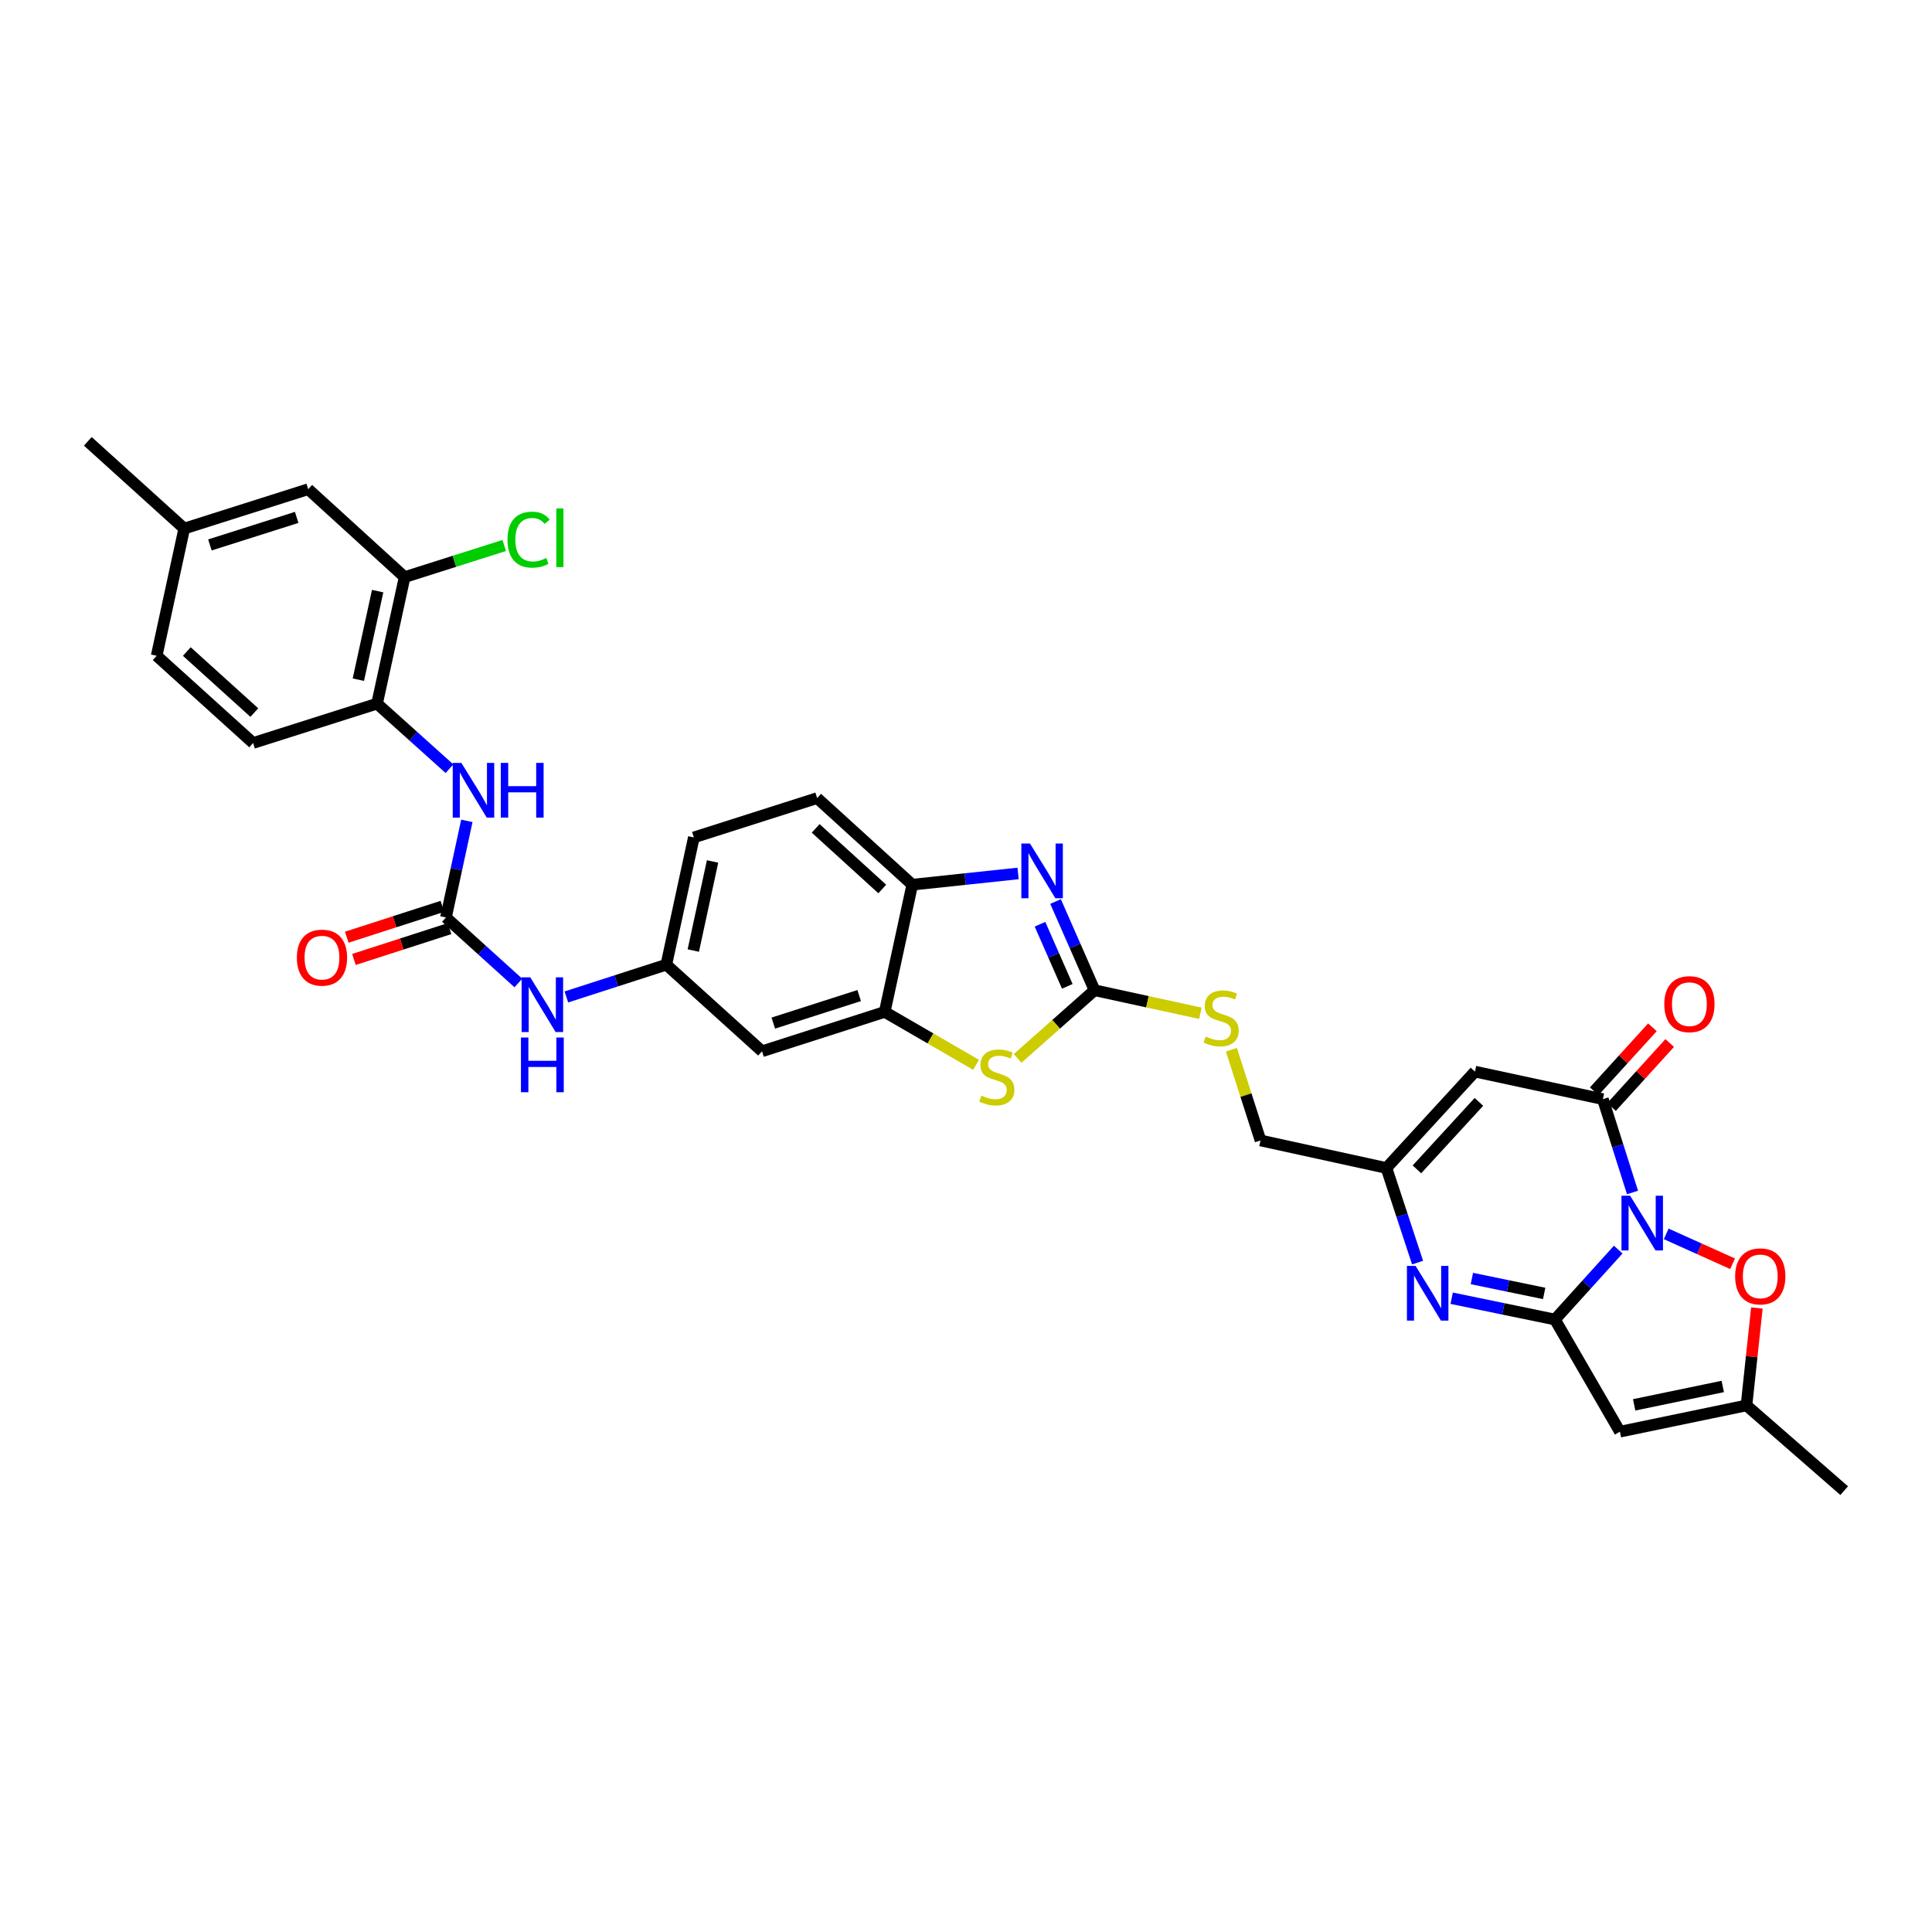 <?xml version='1.0' encoding='iso-8859-1'?>
<svg version='1.1' baseProfile='full'
              xmlns='http://www.w3.org/2000/svg'
                      xmlns:rdkit='http://www.rdkit.org/xml'
                      xmlns:xlink='http://www.w3.org/1999/xlink'
                  xml:space='preserve'
width='1000px' height='1000px' viewBox='0 0 1000 1000'>
<!-- END OF HEADER -->
<rect style='opacity:1.0;fill:#FFFFFF;stroke:none' width='1000' height='1000' x='0' y='0'> </rect>
<path class='bond-0' d='M 837.592,646.793 L 821.212,664.888' style='fill:none;fill-rule:evenodd;stroke:#0000FF;stroke-width:6px;stroke-linecap:butt;stroke-linejoin:miter;stroke-opacity:1' />
<path class='bond-0' d='M 821.212,664.888 L 804.832,682.984' style='fill:none;fill-rule:evenodd;stroke:#000000;stroke-width:6px;stroke-linecap:butt;stroke-linejoin:miter;stroke-opacity:1' />
<path class='bond-1' d='M 844.984,617.226 L 837.315,593.073' style='fill:none;fill-rule:evenodd;stroke:#0000FF;stroke-width:6px;stroke-linecap:butt;stroke-linejoin:miter;stroke-opacity:1' />
<path class='bond-1' d='M 837.315,593.073 L 829.645,568.921' style='fill:none;fill-rule:evenodd;stroke:#000000;stroke-width:6px;stroke-linecap:butt;stroke-linejoin:miter;stroke-opacity:1' />
<path class='bond-7' d='M 862.43,638.657 L 879.603,646.387' style='fill:none;fill-rule:evenodd;stroke:#0000FF;stroke-width:6px;stroke-linecap:butt;stroke-linejoin:miter;stroke-opacity:1' />
<path class='bond-7' d='M 879.603,646.387 L 896.776,654.118' style='fill:none;fill-rule:evenodd;stroke:#FF0000;stroke-width:6px;stroke-linecap:butt;stroke-linejoin:miter;stroke-opacity:1' />
<path class='bond-2' d='M 804.832,682.984 L 778.108,677.469' style='fill:none;fill-rule:evenodd;stroke:#000000;stroke-width:6px;stroke-linecap:butt;stroke-linejoin:miter;stroke-opacity:1' />
<path class='bond-2' d='M 778.108,677.469 L 751.385,671.954' style='fill:none;fill-rule:evenodd;stroke:#0000FF;stroke-width:6px;stroke-linecap:butt;stroke-linejoin:miter;stroke-opacity:1' />
<path class='bond-2' d='M 799.261,669.478 L 780.554,665.618' style='fill:none;fill-rule:evenodd;stroke:#000000;stroke-width:6px;stroke-linecap:butt;stroke-linejoin:miter;stroke-opacity:1' />
<path class='bond-2' d='M 780.554,665.618 L 761.848,661.757' style='fill:none;fill-rule:evenodd;stroke:#0000FF;stroke-width:6px;stroke-linecap:butt;stroke-linejoin:miter;stroke-opacity:1' />
<path class='bond-3' d='M 804.832,682.984 L 838.465,741.034' style='fill:none;fill-rule:evenodd;stroke:#000000;stroke-width:6px;stroke-linecap:butt;stroke-linejoin:miter;stroke-opacity:1' />
<path class='bond-6' d='M 829.645,568.921 L 763.441,554.662' style='fill:none;fill-rule:evenodd;stroke:#000000;stroke-width:6px;stroke-linecap:butt;stroke-linejoin:miter;stroke-opacity:1' />
<path class='bond-20' d='M 834.122,572.991 L 849.183,556.429' style='fill:none;fill-rule:evenodd;stroke:#000000;stroke-width:6px;stroke-linecap:butt;stroke-linejoin:miter;stroke-opacity:1' />
<path class='bond-20' d='M 849.183,556.429 L 864.244,539.867' style='fill:none;fill-rule:evenodd;stroke:#FF0000;stroke-width:6px;stroke-linecap:butt;stroke-linejoin:miter;stroke-opacity:1' />
<path class='bond-20' d='M 825.169,564.85 L 840.23,548.288' style='fill:none;fill-rule:evenodd;stroke:#000000;stroke-width:6px;stroke-linecap:butt;stroke-linejoin:miter;stroke-opacity:1' />
<path class='bond-20' d='M 840.23,548.288 L 855.291,531.726' style='fill:none;fill-rule:evenodd;stroke:#FF0000;stroke-width:6px;stroke-linecap:butt;stroke-linejoin:miter;stroke-opacity:1' />
<path class='bond-34' d='M 733.738,653.524 L 725.675,629.041' style='fill:none;fill-rule:evenodd;stroke:#0000FF;stroke-width:6px;stroke-linecap:butt;stroke-linejoin:miter;stroke-opacity:1' />
<path class='bond-34' d='M 725.675,629.041 L 717.612,604.557' style='fill:none;fill-rule:evenodd;stroke:#000000;stroke-width:6px;stroke-linecap:butt;stroke-linejoin:miter;stroke-opacity:1' />
<path class='bond-33' d='M 838.465,741.034 L 903.978,727.441' style='fill:none;fill-rule:evenodd;stroke:#000000;stroke-width:6px;stroke-linecap:butt;stroke-linejoin:miter;stroke-opacity:1' />
<path class='bond-33' d='M 845.834,727.147 L 891.692,717.631' style='fill:none;fill-rule:evenodd;stroke:#000000;stroke-width:6px;stroke-linecap:butt;stroke-linejoin:miter;stroke-opacity:1' />
<path class='bond-4' d='M 566.534,512.544 L 593.919,518.504' style='fill:none;fill-rule:evenodd;stroke:#000000;stroke-width:6px;stroke-linecap:butt;stroke-linejoin:miter;stroke-opacity:1' />
<path class='bond-4' d='M 593.919,518.504 L 621.303,524.463' style='fill:none;fill-rule:evenodd;stroke:#CCCC00;stroke-width:6px;stroke-linecap:butt;stroke-linejoin:miter;stroke-opacity:1' />
<path class='bond-5' d='M 566.534,512.544 L 556.444,489.587' style='fill:none;fill-rule:evenodd;stroke:#000000;stroke-width:6px;stroke-linecap:butt;stroke-linejoin:miter;stroke-opacity:1' />
<path class='bond-5' d='M 556.444,489.587 L 546.353,466.63' style='fill:none;fill-rule:evenodd;stroke:#0000FF;stroke-width:6px;stroke-linecap:butt;stroke-linejoin:miter;stroke-opacity:1' />
<path class='bond-5' d='M 552.429,510.526 L 545.366,494.456' style='fill:none;fill-rule:evenodd;stroke:#000000;stroke-width:6px;stroke-linecap:butt;stroke-linejoin:miter;stroke-opacity:1' />
<path class='bond-5' d='M 545.366,494.456 L 538.302,478.386' style='fill:none;fill-rule:evenodd;stroke:#0000FF;stroke-width:6px;stroke-linecap:butt;stroke-linejoin:miter;stroke-opacity:1' />
<path class='bond-8' d='M 566.534,512.544 L 546.628,530.186' style='fill:none;fill-rule:evenodd;stroke:#000000;stroke-width:6px;stroke-linecap:butt;stroke-linejoin:miter;stroke-opacity:1' />
<path class='bond-8' d='M 546.628,530.186 L 526.723,547.827' style='fill:none;fill-rule:evenodd;stroke:#CCCC00;stroke-width:6px;stroke-linecap:butt;stroke-linejoin:miter;stroke-opacity:1' />
<path class='bond-13' d='M 526.959,452.102 L 499.573,455.005' style='fill:none;fill-rule:evenodd;stroke:#0000FF;stroke-width:6px;stroke-linecap:butt;stroke-linejoin:miter;stroke-opacity:1' />
<path class='bond-13' d='M 499.573,455.005 L 472.188,457.909' style='fill:none;fill-rule:evenodd;stroke:#000000;stroke-width:6px;stroke-linecap:butt;stroke-linejoin:miter;stroke-opacity:1' />
<path class='bond-9' d='M 763.441,554.662 L 717.612,604.557' style='fill:none;fill-rule:evenodd;stroke:#000000;stroke-width:6px;stroke-linecap:butt;stroke-linejoin:miter;stroke-opacity:1' />
<path class='bond-9' d='M 765.478,570.332 L 733.399,605.259' style='fill:none;fill-rule:evenodd;stroke:#000000;stroke-width:6px;stroke-linecap:butt;stroke-linejoin:miter;stroke-opacity:1' />
<path class='bond-12' d='M 909.357,677.012 L 906.667,702.226' style='fill:none;fill-rule:evenodd;stroke:#FF0000;stroke-width:6px;stroke-linecap:butt;stroke-linejoin:miter;stroke-opacity:1' />
<path class='bond-12' d='M 906.667,702.226 L 903.978,727.441' style='fill:none;fill-rule:evenodd;stroke:#000000;stroke-width:6px;stroke-linecap:butt;stroke-linejoin:miter;stroke-opacity:1' />
<path class='bond-11' d='M 505.196,551.142 L 481.56,537.453' style='fill:none;fill-rule:evenodd;stroke:#CCCC00;stroke-width:6px;stroke-linecap:butt;stroke-linejoin:miter;stroke-opacity:1' />
<path class='bond-11' d='M 481.56,537.453 L 457.923,523.765' style='fill:none;fill-rule:evenodd;stroke:#000000;stroke-width:6px;stroke-linecap:butt;stroke-linejoin:miter;stroke-opacity:1' />
<path class='bond-26' d='M 717.612,604.557 L 652.443,590.299' style='fill:none;fill-rule:evenodd;stroke:#000000;stroke-width:6px;stroke-linecap:butt;stroke-linejoin:miter;stroke-opacity:1' />
<path class='bond-10' d='M 230.825,474.884 L 249.565,491.837' style='fill:none;fill-rule:evenodd;stroke:#000000;stroke-width:6px;stroke-linecap:butt;stroke-linejoin:miter;stroke-opacity:1' />
<path class='bond-10' d='M 249.565,491.837 L 268.305,508.789' style='fill:none;fill-rule:evenodd;stroke:#0000FF;stroke-width:6px;stroke-linecap:butt;stroke-linejoin:miter;stroke-opacity:1' />
<path class='bond-14' d='M 230.825,474.884 L 236.234,449.882' style='fill:none;fill-rule:evenodd;stroke:#000000;stroke-width:6px;stroke-linecap:butt;stroke-linejoin:miter;stroke-opacity:1' />
<path class='bond-14' d='M 236.234,449.882 L 241.643,424.88' style='fill:none;fill-rule:evenodd;stroke:#0000FF;stroke-width:6px;stroke-linecap:butt;stroke-linejoin:miter;stroke-opacity:1' />
<path class='bond-22' d='M 228.967,469.126 L 204.222,477.113' style='fill:none;fill-rule:evenodd;stroke:#000000;stroke-width:6px;stroke-linecap:butt;stroke-linejoin:miter;stroke-opacity:1' />
<path class='bond-22' d='M 204.222,477.113 L 179.478,485.099' style='fill:none;fill-rule:evenodd;stroke:#FF0000;stroke-width:6px;stroke-linecap:butt;stroke-linejoin:miter;stroke-opacity:1' />
<path class='bond-22' d='M 232.683,480.642 L 207.939,488.628' style='fill:none;fill-rule:evenodd;stroke:#000000;stroke-width:6px;stroke-linecap:butt;stroke-linejoin:miter;stroke-opacity:1' />
<path class='bond-22' d='M 207.939,488.628 L 183.195,496.615' style='fill:none;fill-rule:evenodd;stroke:#FF0000;stroke-width:6px;stroke-linecap:butt;stroke-linejoin:miter;stroke-opacity:1' />
<path class='bond-16' d='M 457.923,523.765 L 394.434,544.134' style='fill:none;fill-rule:evenodd;stroke:#000000;stroke-width:6px;stroke-linecap:butt;stroke-linejoin:miter;stroke-opacity:1' />
<path class='bond-16' d='M 444.703,515.298 L 400.261,529.557' style='fill:none;fill-rule:evenodd;stroke:#000000;stroke-width:6px;stroke-linecap:butt;stroke-linejoin:miter;stroke-opacity:1' />
<path class='bond-35' d='M 457.923,523.765 L 472.188,457.909' style='fill:none;fill-rule:evenodd;stroke:#000000;stroke-width:6px;stroke-linecap:butt;stroke-linejoin:miter;stroke-opacity:1' />
<path class='bond-31' d='M 903.978,727.441 L 954.545,771.562' style='fill:none;fill-rule:evenodd;stroke:#000000;stroke-width:6px;stroke-linecap:butt;stroke-linejoin:miter;stroke-opacity:1' />
<path class='bond-24' d='M 472.188,457.909 L 422.952,413.096' style='fill:none;fill-rule:evenodd;stroke:#000000;stroke-width:6px;stroke-linecap:butt;stroke-linejoin:miter;stroke-opacity:1' />
<path class='bond-24' d='M 456.658,460.137 L 422.192,428.767' style='fill:none;fill-rule:evenodd;stroke:#000000;stroke-width:6px;stroke-linecap:butt;stroke-linejoin:miter;stroke-opacity:1' />
<path class='bond-15' d='M 232.653,397.88 L 213.911,381.041' style='fill:none;fill-rule:evenodd;stroke:#0000FF;stroke-width:6px;stroke-linecap:butt;stroke-linejoin:miter;stroke-opacity:1' />
<path class='bond-15' d='M 213.911,381.041 L 195.168,364.202' style='fill:none;fill-rule:evenodd;stroke:#000000;stroke-width:6px;stroke-linecap:butt;stroke-linejoin:miter;stroke-opacity:1' />
<path class='bond-18' d='M 195.168,364.202 L 209.433,298.71' style='fill:none;fill-rule:evenodd;stroke:#000000;stroke-width:6px;stroke-linecap:butt;stroke-linejoin:miter;stroke-opacity:1' />
<path class='bond-18' d='M 185.484,351.803 L 195.47,305.959' style='fill:none;fill-rule:evenodd;stroke:#000000;stroke-width:6px;stroke-linecap:butt;stroke-linejoin:miter;stroke-opacity:1' />
<path class='bond-25' d='M 195.168,364.202 L 131.007,384.572' style='fill:none;fill-rule:evenodd;stroke:#000000;stroke-width:6px;stroke-linecap:butt;stroke-linejoin:miter;stroke-opacity:1' />
<path class='bond-21' d='M 394.434,544.134 L 344.888,499.321' style='fill:none;fill-rule:evenodd;stroke:#000000;stroke-width:6px;stroke-linecap:butt;stroke-linejoin:miter;stroke-opacity:1' />
<path class='bond-17' d='M 293.153,516.017 L 319.02,507.669' style='fill:none;fill-rule:evenodd;stroke:#0000FF;stroke-width:6px;stroke-linecap:butt;stroke-linejoin:miter;stroke-opacity:1' />
<path class='bond-17' d='M 319.02,507.669 L 344.888,499.321' style='fill:none;fill-rule:evenodd;stroke:#000000;stroke-width:6px;stroke-linecap:butt;stroke-linejoin:miter;stroke-opacity:1' />
<path class='bond-23' d='M 209.433,298.71 L 159.531,253.211' style='fill:none;fill-rule:evenodd;stroke:#000000;stroke-width:6px;stroke-linecap:butt;stroke-linejoin:miter;stroke-opacity:1' />
<path class='bond-27' d='M 209.433,298.71 L 235.213,290.526' style='fill:none;fill-rule:evenodd;stroke:#000000;stroke-width:6px;stroke-linecap:butt;stroke-linejoin:miter;stroke-opacity:1' />
<path class='bond-27' d='M 235.213,290.526 L 260.992,282.342' style='fill:none;fill-rule:evenodd;stroke:#00CC00;stroke-width:6px;stroke-linecap:butt;stroke-linejoin:miter;stroke-opacity:1' />
<path class='bond-19' d='M 637.372,543.35 L 644.907,566.825' style='fill:none;fill-rule:evenodd;stroke:#CCCC00;stroke-width:6px;stroke-linecap:butt;stroke-linejoin:miter;stroke-opacity:1' />
<path class='bond-19' d='M 644.907,566.825 L 652.443,590.299' style='fill:none;fill-rule:evenodd;stroke:#000000;stroke-width:6px;stroke-linecap:butt;stroke-linejoin:miter;stroke-opacity:1' />
<path class='bond-36' d='M 344.888,499.321 L 359.134,433.452' style='fill:none;fill-rule:evenodd;stroke:#000000;stroke-width:6px;stroke-linecap:butt;stroke-linejoin:miter;stroke-opacity:1' />
<path class='bond-36' d='M 358.852,491.999 L 368.824,445.891' style='fill:none;fill-rule:evenodd;stroke:#000000;stroke-width:6px;stroke-linecap:butt;stroke-linejoin:miter;stroke-opacity:1' />
<path class='bond-37' d='M 159.531,253.211 L 95.357,273.581' style='fill:none;fill-rule:evenodd;stroke:#000000;stroke-width:6px;stroke-linecap:butt;stroke-linejoin:miter;stroke-opacity:1' />
<path class='bond-37' d='M 153.566,267.801 L 108.644,282.059' style='fill:none;fill-rule:evenodd;stroke:#000000;stroke-width:6px;stroke-linecap:butt;stroke-linejoin:miter;stroke-opacity:1' />
<path class='bond-28' d='M 422.952,413.096 L 359.134,433.452' style='fill:none;fill-rule:evenodd;stroke:#000000;stroke-width:6px;stroke-linecap:butt;stroke-linejoin:miter;stroke-opacity:1' />
<path class='bond-30' d='M 131.007,384.572 L 81.091,339.429' style='fill:none;fill-rule:evenodd;stroke:#000000;stroke-width:6px;stroke-linecap:butt;stroke-linejoin:miter;stroke-opacity:1' />
<path class='bond-30' d='M 131.636,368.826 L 96.695,337.226' style='fill:none;fill-rule:evenodd;stroke:#000000;stroke-width:6px;stroke-linecap:butt;stroke-linejoin:miter;stroke-opacity:1' />
<path class='bond-29' d='M 95.357,273.581 L 81.091,339.429' style='fill:none;fill-rule:evenodd;stroke:#000000;stroke-width:6px;stroke-linecap:butt;stroke-linejoin:miter;stroke-opacity:1' />
<path class='bond-32' d='M 95.357,273.581 L 45.455,228.438' style='fill:none;fill-rule:evenodd;stroke:#000000;stroke-width:6px;stroke-linecap:butt;stroke-linejoin:miter;stroke-opacity:1' />
<path  class='atom-0' d='M 843.755 618.908
L 853.035 633.908
Q 853.955 635.388, 855.435 638.068
Q 856.915 640.748, 856.995 640.908
L 856.995 618.908
L 860.755 618.908
L 860.755 647.228
L 856.875 647.228
L 846.915 630.828
Q 845.755 628.908, 844.515 626.708
Q 843.315 624.508, 842.955 623.828
L 842.955 647.228
L 839.275 647.228
L 839.275 618.908
L 843.755 618.908
' fill='#0000FF'/>
<path  class='atom-3' d='M 732.703 655.231
L 741.983 670.231
Q 742.903 671.711, 744.383 674.391
Q 745.863 677.071, 745.943 677.231
L 745.943 655.231
L 749.703 655.231
L 749.703 683.551
L 745.823 683.551
L 735.863 667.151
Q 734.703 665.231, 733.463 663.031
Q 732.263 660.831, 731.903 660.151
L 731.903 683.551
L 728.223 683.551
L 728.223 655.231
L 732.703 655.231
' fill='#0000FF'/>
<path  class='atom-6' d='M 533.128 436.623
L 542.408 451.623
Q 543.328 453.103, 544.808 455.783
Q 546.288 458.463, 546.368 458.623
L 546.368 436.623
L 550.128 436.623
L 550.128 464.943
L 546.248 464.943
L 536.288 448.543
Q 535.128 446.623, 533.888 444.423
Q 532.688 442.223, 532.328 441.543
L 532.328 464.943
L 528.648 464.943
L 528.648 436.623
L 533.128 436.623
' fill='#0000FF'/>
<path  class='atom-8' d='M 898.11 660.651
Q 898.11 653.851, 901.47 650.051
Q 904.83 646.251, 911.11 646.251
Q 917.39 646.251, 920.75 650.051
Q 924.11 653.851, 924.11 660.651
Q 924.11 667.531, 920.71 671.451
Q 917.31 675.331, 911.11 675.331
Q 904.87 675.331, 901.47 671.451
Q 898.11 667.571, 898.11 660.651
M 911.11 672.131
Q 915.43 672.131, 917.75 669.251
Q 920.11 666.331, 920.11 660.651
Q 920.11 655.091, 917.75 652.291
Q 915.43 649.451, 911.11 649.451
Q 906.79 649.451, 904.43 652.251
Q 902.11 655.051, 902.11 660.651
Q 902.11 666.371, 904.43 669.251
Q 906.79 672.131, 911.11 672.131
' fill='#FF0000'/>
<path  class='atom-9' d='M 507.953 567.091
Q 508.273 567.211, 509.593 567.771
Q 510.913 568.331, 512.353 568.691
Q 513.833 569.011, 515.273 569.011
Q 517.953 569.011, 519.513 567.731
Q 521.073 566.411, 521.073 564.131
Q 521.073 562.571, 520.273 561.611
Q 519.513 560.651, 518.313 560.131
Q 517.113 559.611, 515.113 559.011
Q 512.593 558.251, 511.073 557.531
Q 509.593 556.811, 508.513 555.291
Q 507.473 553.771, 507.473 551.211
Q 507.473 547.651, 509.873 545.451
Q 512.313 543.251, 517.113 543.251
Q 520.393 543.251, 524.113 544.811
L 523.193 547.891
Q 519.793 546.491, 517.233 546.491
Q 514.473 546.491, 512.953 547.651
Q 511.433 548.771, 511.473 550.731
Q 511.473 552.251, 512.233 553.171
Q 513.033 554.091, 514.153 554.611
Q 515.313 555.131, 517.233 555.731
Q 519.793 556.531, 521.313 557.331
Q 522.833 558.131, 523.913 559.771
Q 525.033 561.371, 525.033 564.131
Q 525.033 568.051, 522.393 570.171
Q 519.793 572.251, 515.433 572.251
Q 512.913 572.251, 510.993 571.691
Q 509.113 571.171, 506.873 570.251
L 507.953 567.091
' fill='#CCCC00'/>
<path  class='atom-15' d='M 238.81 394.876
L 248.09 409.876
Q 249.01 411.356, 250.49 414.036
Q 251.97 416.716, 252.05 416.876
L 252.05 394.876
L 255.81 394.876
L 255.81 423.196
L 251.93 423.196
L 241.97 406.796
Q 240.81 404.876, 239.57 402.676
Q 238.37 400.476, 238.01 399.796
L 238.01 423.196
L 234.33 423.196
L 234.33 394.876
L 238.81 394.876
' fill='#0000FF'/>
<path  class='atom-15' d='M 259.21 394.876
L 263.05 394.876
L 263.05 406.916
L 277.53 406.916
L 277.53 394.876
L 281.37 394.876
L 281.37 423.196
L 277.53 423.196
L 277.53 410.116
L 263.05 410.116
L 263.05 423.196
L 259.21 423.196
L 259.21 394.876
' fill='#0000FF'/>
<path  class='atom-18' d='M 274.467 505.867
L 283.747 520.867
Q 284.667 522.347, 286.147 525.027
Q 287.627 527.707, 287.707 527.867
L 287.707 505.867
L 291.467 505.867
L 291.467 534.187
L 287.587 534.187
L 277.627 517.787
Q 276.467 515.867, 275.227 513.667
Q 274.027 511.467, 273.667 510.787
L 273.667 534.187
L 269.987 534.187
L 269.987 505.867
L 274.467 505.867
' fill='#0000FF'/>
<path  class='atom-18' d='M 269.647 537.019
L 273.487 537.019
L 273.487 549.059
L 287.967 549.059
L 287.967 537.019
L 291.807 537.019
L 291.807 565.339
L 287.967 565.339
L 287.967 552.259
L 273.487 552.259
L 273.487 565.339
L 269.647 565.339
L 269.647 537.019
' fill='#0000FF'/>
<path  class='atom-20' d='M 624.06 536.523
Q 624.38 536.643, 625.7 537.203
Q 627.02 537.763, 628.46 538.123
Q 629.94 538.443, 631.38 538.443
Q 634.06 538.443, 635.62 537.163
Q 637.18 535.843, 637.18 533.563
Q 637.18 532.003, 636.38 531.043
Q 635.62 530.083, 634.42 529.563
Q 633.22 529.043, 631.22 528.443
Q 628.7 527.683, 627.18 526.963
Q 625.7 526.243, 624.62 524.723
Q 623.58 523.203, 623.58 520.643
Q 623.58 517.083, 625.98 514.883
Q 628.42 512.683, 633.22 512.683
Q 636.5 512.683, 640.22 514.243
L 639.3 517.323
Q 635.9 515.923, 633.34 515.923
Q 630.58 515.923, 629.06 517.083
Q 627.54 518.203, 627.58 520.163
Q 627.58 521.683, 628.34 522.603
Q 629.14 523.523, 630.26 524.043
Q 631.42 524.563, 633.34 525.163
Q 635.9 525.963, 637.42 526.763
Q 638.94 527.563, 640.02 529.203
Q 641.14 530.803, 641.14 533.563
Q 641.14 537.483, 638.5 539.603
Q 635.9 541.683, 631.54 541.683
Q 629.02 541.683, 627.1 541.123
Q 625.22 540.603, 622.98 539.683
L 624.06 536.523
' fill='#CCCC00'/>
<path  class='atom-21' d='M 861.432 519.75
Q 861.432 512.95, 864.792 509.15
Q 868.152 505.35, 874.432 505.35
Q 880.712 505.35, 884.072 509.15
Q 887.432 512.95, 887.432 519.75
Q 887.432 526.63, 884.032 530.55
Q 880.632 534.43, 874.432 534.43
Q 868.192 534.43, 864.792 530.55
Q 861.432 526.67, 861.432 519.75
M 874.432 531.23
Q 878.752 531.23, 881.072 528.35
Q 883.432 525.43, 883.432 519.75
Q 883.432 514.19, 881.072 511.39
Q 878.752 508.55, 874.432 508.55
Q 870.112 508.55, 867.752 511.35
Q 865.432 514.15, 865.432 519.75
Q 865.432 525.47, 867.752 528.35
Q 870.112 531.23, 874.432 531.23
' fill='#FF0000'/>
<path  class='atom-23' d='M 153.651 495.677
Q 153.651 488.877, 157.011 485.077
Q 160.371 481.277, 166.651 481.277
Q 172.931 481.277, 176.291 485.077
Q 179.651 488.877, 179.651 495.677
Q 179.651 502.557, 176.251 506.477
Q 172.851 510.357, 166.651 510.357
Q 160.411 510.357, 157.011 506.477
Q 153.651 502.597, 153.651 495.677
M 166.651 507.157
Q 170.971 507.157, 173.291 504.277
Q 175.651 501.357, 175.651 495.677
Q 175.651 490.117, 173.291 487.317
Q 170.971 484.477, 166.651 484.477
Q 162.331 484.477, 159.971 487.277
Q 157.651 490.077, 157.651 495.677
Q 157.651 501.397, 159.971 504.277
Q 162.331 507.157, 166.651 507.157
' fill='#FF0000'/>
<path  class='atom-28' d='M 262.674 279.321
Q 262.674 272.281, 265.954 268.601
Q 269.274 264.881, 275.554 264.881
Q 281.394 264.881, 284.514 269.001
L 281.874 271.161
Q 279.594 268.161, 275.554 268.161
Q 271.274 268.161, 268.994 271.041
Q 266.754 273.881, 266.754 279.321
Q 266.754 284.921, 269.074 287.801
Q 271.434 290.681, 275.994 290.681
Q 279.114 290.681, 282.754 288.801
L 283.874 291.801
Q 282.394 292.761, 280.154 293.321
Q 277.914 293.881, 275.434 293.881
Q 269.274 293.881, 265.954 290.121
Q 262.674 286.361, 262.674 279.321
' fill='#00CC00'/>
<path  class='atom-28' d='M 287.954 263.161
L 291.634 263.161
L 291.634 293.521
L 287.954 293.521
L 287.954 263.161
' fill='#00CC00'/>
</svg>
